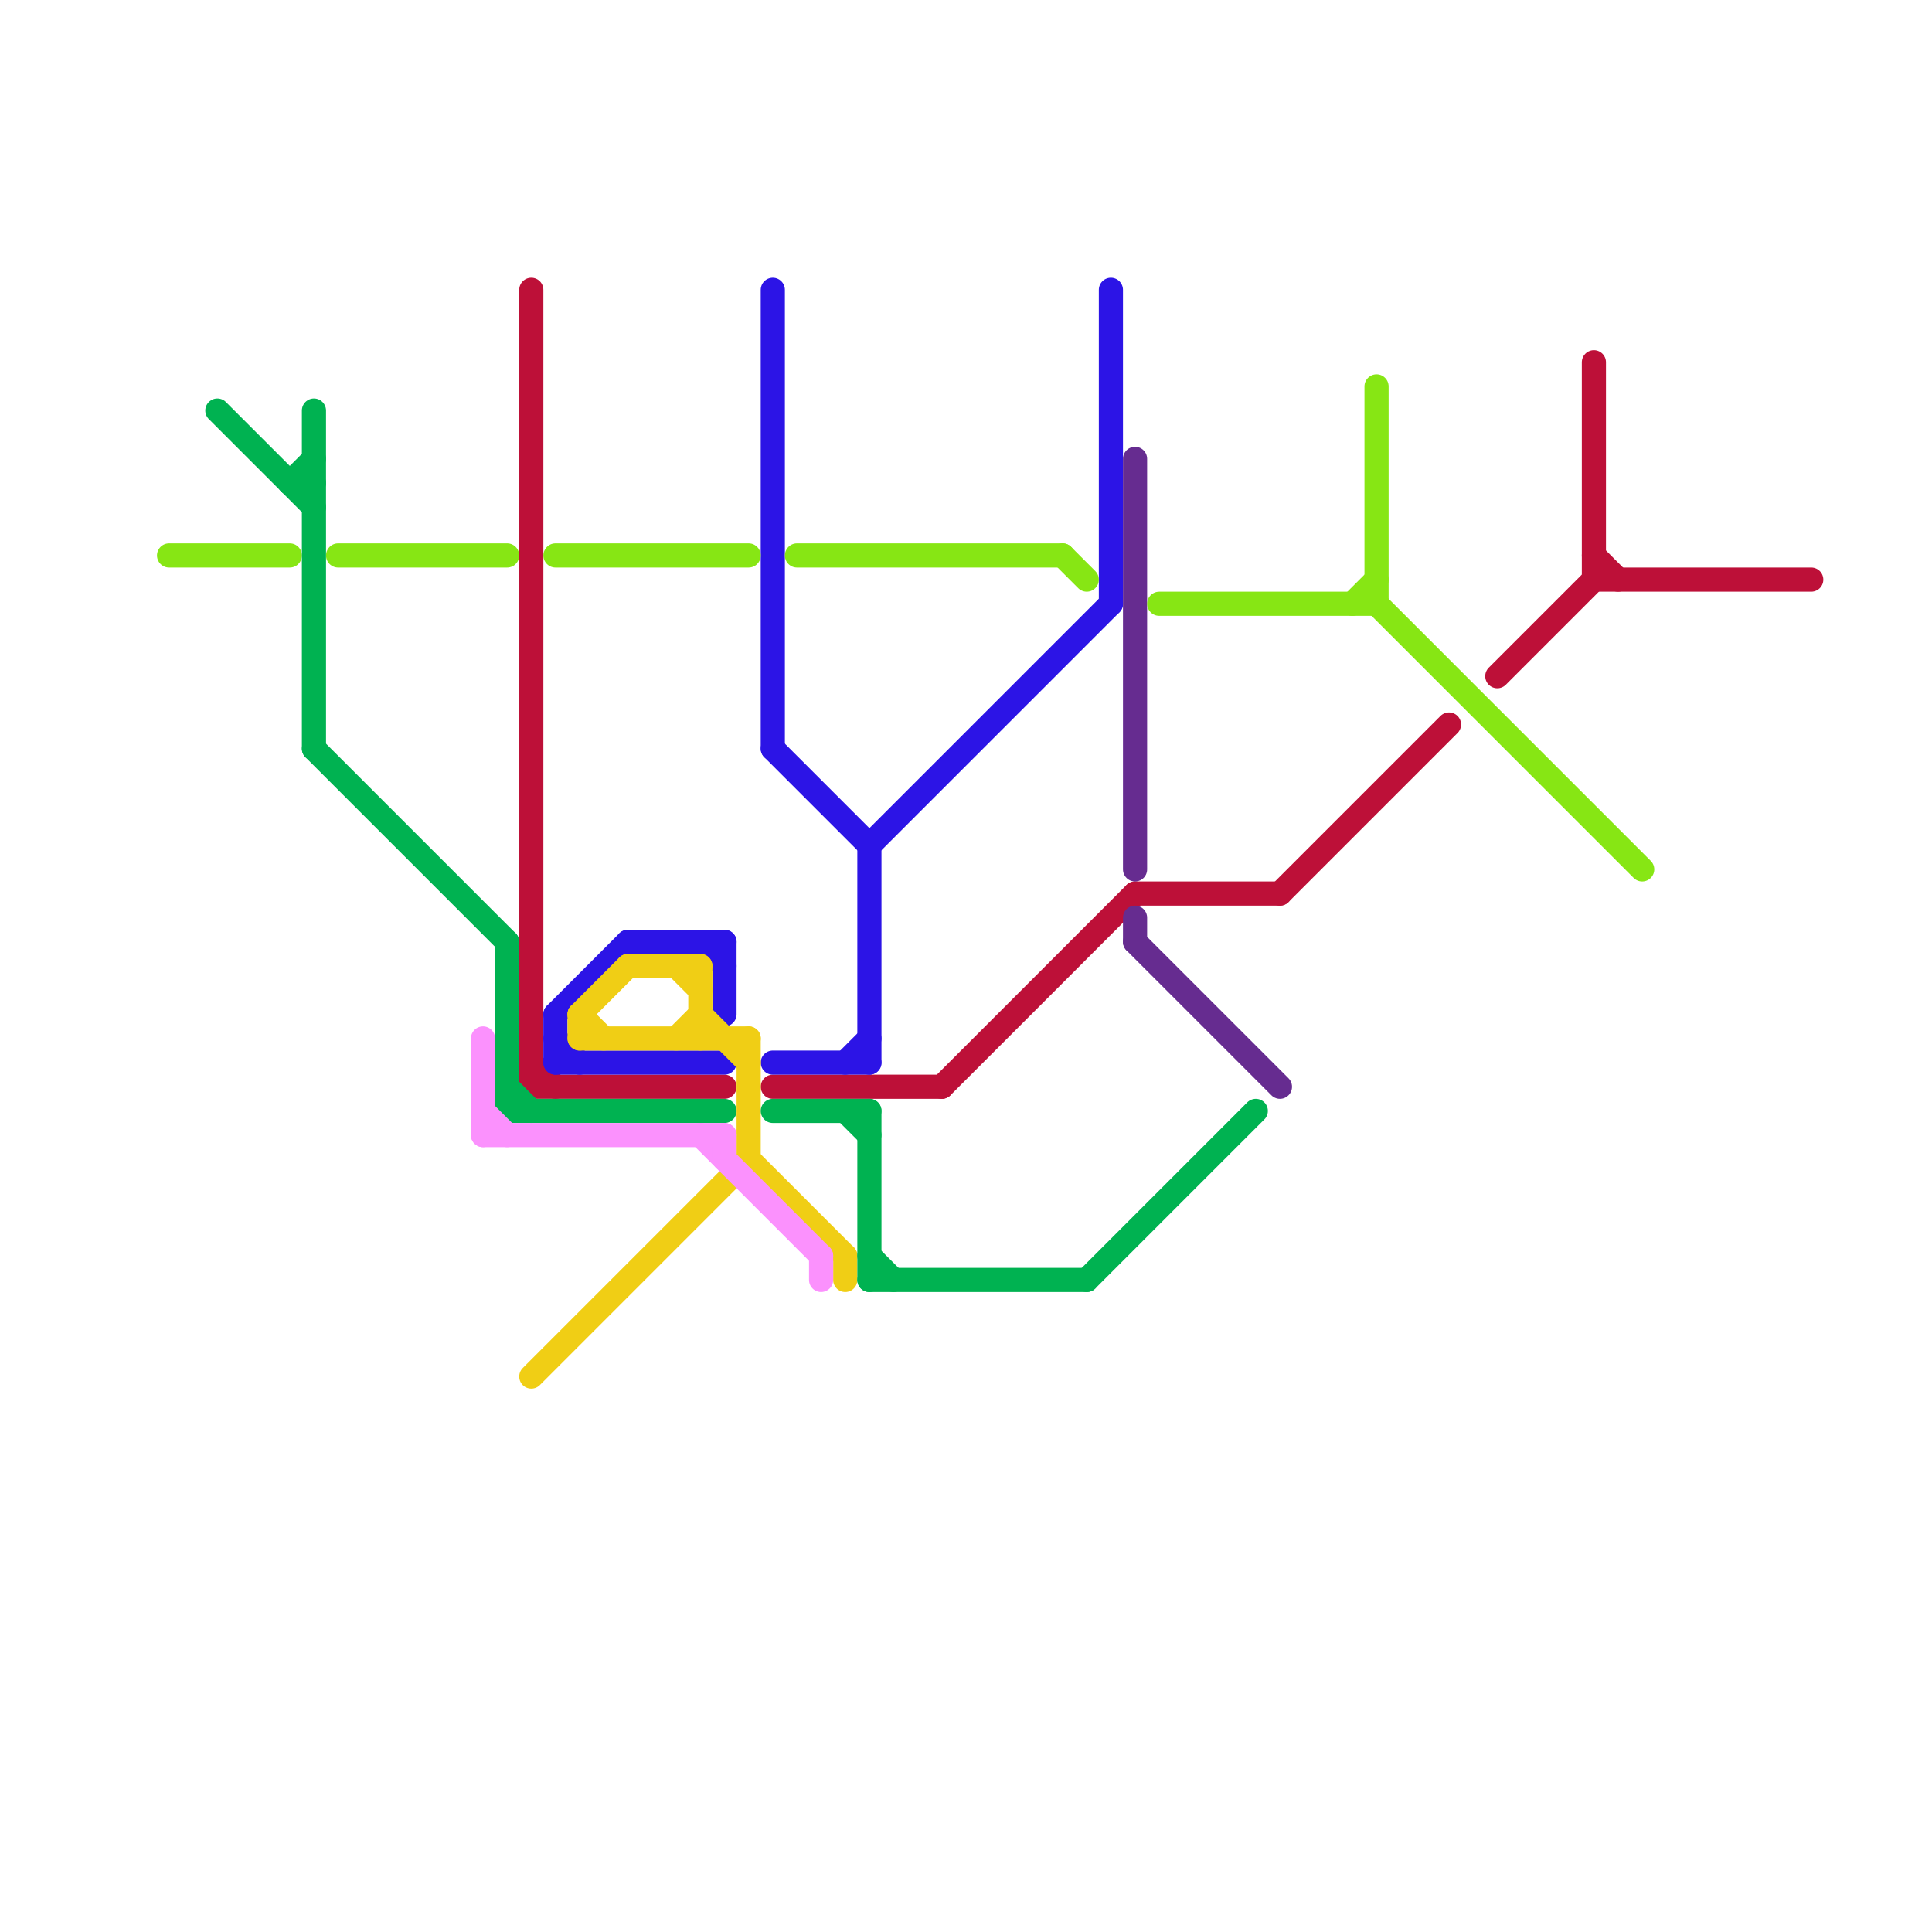 
<svg version="1.1" xmlns="http://www.w3.org/2000/svg" viewBox="0 0 80 80">
<style>text { font: 1px Helvetica; font-weight: 600; white-space: pre; dominant-baseline: central; } line { stroke-width: 1; fill: none; stroke-linecap: round; stroke-linejoin: round; } .c0 { stroke: #bd1038 } .c1 { stroke: #2c14e6 } .c2 { stroke: #f0ce15 } .c3 { stroke: #662c90 } .c4 { stroke: #87e614 } .c5 { stroke: #00b251 } .c6 { stroke: #fb91fd }</style><defs><g id="wm-xf"><circle r="1.2" fill="#000"/><circle r="0.9" fill="#fff"/><circle r="0.6" fill="#000"/><circle r="0.3" fill="#fff"/></g><g id="wm"><circle r="0.6" fill="#000"/><circle r="0.3" fill="#fff"/></g></defs><line class="c0" x1="22" y1="44" x2="23" y2="45"/><line class="c0" x1="32" y1="45" x2="39" y2="45"/><line class="c0" x1="66" y1="24" x2="75" y2="24"/><line class="c0" x1="66" y1="15" x2="66" y2="24"/><line class="c0" x1="53" y1="37" x2="60" y2="30"/><line class="c0" x1="22" y1="45" x2="30" y2="45"/><line class="c0" x1="62" y1="28" x2="66" y2="24"/><line class="c0" x1="47" y1="37" x2="53" y2="37"/><line class="c0" x1="39" y1="45" x2="47" y2="37"/><line class="c0" x1="22" y1="12" x2="22" y2="45"/><line class="c0" x1="66" y1="23" x2="67" y2="24"/><line class="c1" x1="30" y1="39" x2="30" y2="42"/><line class="c1" x1="29" y1="39" x2="30" y2="40"/><line class="c1" x1="26" y1="39" x2="30" y2="39"/><line class="c1" x1="36" y1="35" x2="36" y2="44"/><line class="c1" x1="23" y1="42" x2="26" y2="39"/><line class="c1" x1="35" y1="44" x2="36" y2="43"/><line class="c1" x1="32" y1="31" x2="36" y2="35"/><line class="c1" x1="23" y1="42" x2="23" y2="44"/><line class="c1" x1="36" y1="35" x2="46" y2="25"/><line class="c1" x1="46" y1="12" x2="46" y2="25"/><line class="c1" x1="23" y1="43" x2="24" y2="44"/><line class="c1" x1="32" y1="44" x2="36" y2="44"/><line class="c1" x1="32" y1="12" x2="32" y2="31"/><line class="c1" x1="23" y1="44" x2="30" y2="44"/><line class="c2" x1="24" y1="43" x2="31" y2="43"/><line class="c2" x1="22" y1="57" x2="31" y2="48"/><line class="c2" x1="28" y1="43" x2="29" y2="42"/><line class="c2" x1="29" y1="42" x2="31" y2="44"/><line class="c2" x1="24" y1="42" x2="26" y2="40"/><line class="c2" x1="28" y1="40" x2="29" y2="41"/><line class="c2" x1="31" y1="48" x2="35" y2="52"/><line class="c2" x1="35" y1="52" x2="35" y2="53"/><line class="c2" x1="29" y1="40" x2="29" y2="43"/><line class="c2" x1="26" y1="40" x2="29" y2="40"/><line class="c2" x1="24" y1="42" x2="24" y2="43"/><line class="c2" x1="24" y1="42" x2="25" y2="43"/><line class="c2" x1="31" y1="43" x2="31" y2="48"/><line class="c3" x1="47" y1="39" x2="53" y2="45"/><line class="c3" x1="47" y1="38" x2="47" y2="39"/><line class="c3" x1="47" y1="19" x2="47" y2="36"/><line class="c4" x1="14" y1="23" x2="21" y2="23"/><line class="c4" x1="23" y1="23" x2="31" y2="23"/><line class="c4" x1="44" y1="23" x2="45" y2="24"/><line class="c4" x1="57" y1="16" x2="57" y2="25"/><line class="c4" x1="57" y1="25" x2="68" y2="36"/><line class="c4" x1="48" y1="25" x2="57" y2="25"/><line class="c4" x1="33" y1="23" x2="44" y2="23"/><line class="c4" x1="56" y1="25" x2="57" y2="24"/><line class="c4" x1="7" y1="23" x2="12" y2="23"/><line class="c5" x1="36" y1="46" x2="36" y2="53"/><line class="c5" x1="36" y1="53" x2="45" y2="53"/><line class="c5" x1="21" y1="46" x2="30" y2="46"/><line class="c5" x1="12" y1="20" x2="13" y2="20"/><line class="c5" x1="21" y1="39" x2="21" y2="46"/><line class="c5" x1="12" y1="20" x2="13" y2="19"/><line class="c5" x1="45" y1="53" x2="52" y2="46"/><line class="c5" x1="21" y1="45" x2="22" y2="46"/><line class="c5" x1="9" y1="17" x2="13" y2="21"/><line class="c5" x1="13" y1="31" x2="21" y2="39"/><line class="c5" x1="36" y1="52" x2="37" y2="53"/><line class="c5" x1="35" y1="46" x2="36" y2="47"/><line class="c5" x1="32" y1="46" x2="36" y2="46"/><line class="c5" x1="13" y1="17" x2="13" y2="31"/><line class="c6" x1="29" y1="47" x2="34" y2="52"/><line class="c6" x1="20" y1="43" x2="20" y2="47"/><line class="c6" x1="30" y1="47" x2="30" y2="48"/><line class="c6" x1="34" y1="52" x2="34" y2="53"/><line class="c6" x1="20" y1="46" x2="21" y2="47"/><line class="c6" x1="20" y1="47" x2="30" y2="47"/>
</svg>
